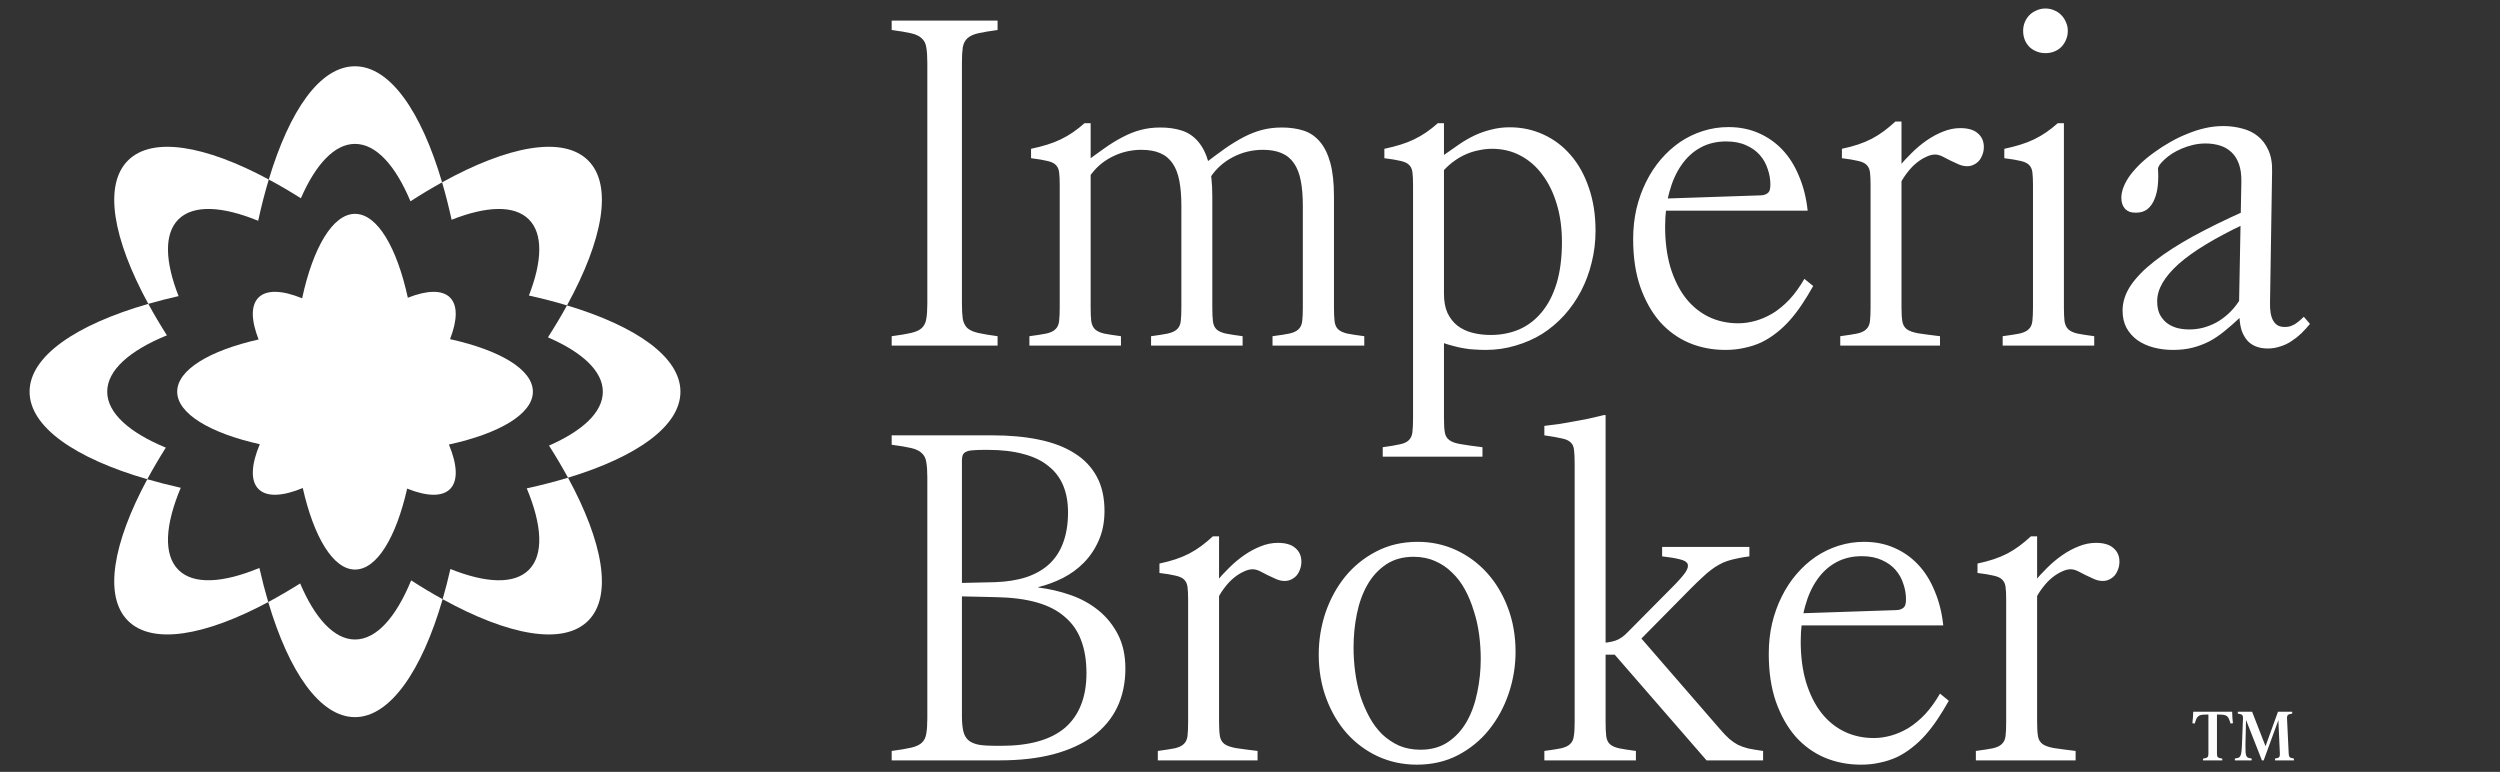 <svg width="217" height="67" viewBox="0 0 217 67" fill="none" xmlns="http://www.w3.org/2000/svg">
<rect x="0" y="0" width="217" height="67" fill="#333333" stroke="none"/>
<path d="M9.306 34C9.306 32.13 11.261 30.422 14.487 29.107C13.896 28.177 13.356 27.265 12.872 26.375C6.581 28.186 2.568 30.928 2.568 34C2.568 37.072 6.544 39.788 12.784 41.598C13.266 40.706 13.802 39.789 14.392 38.854C11.221 37.544 9.306 35.85 9.306 34Z" fill="white"/>
<path d="M30.815 12.49C32.647 12.49 34.324 14.363 35.628 17.471C36.562 16.869 37.48 16.32 38.373 15.827C36.563 9.668 33.85 5.753 30.815 5.753C27.78 5.753 25.141 9.564 23.33 15.58C24.236 16.066 25.167 16.61 26.117 17.209C27.404 14.259 29.037 12.49 30.815 12.49Z" fill="white"/>
<path d="M30.815 55.509C29.008 55.509 27.349 53.683 26.053 50.644C25.108 51.237 24.183 51.776 23.283 52.258C25.093 58.366 27.795 62.247 30.815 62.247C33.835 62.247 36.609 58.263 38.421 52.011C37.53 51.522 36.618 50.976 35.688 50.378C34.376 53.576 32.674 55.509 30.815 55.509Z" fill="white"/>
<path d="M59.062 34C59.062 31.003 55.242 28.321 49.215 26.509C48.72 27.412 48.167 28.337 47.561 29.282C50.539 30.572 52.325 32.212 52.325 34C52.325 35.787 50.575 37.392 47.655 38.676C48.26 39.627 48.81 40.559 49.304 41.465C55.281 39.653 59.062 36.981 59.062 34Z" fill="white"/>
<path d="M15.485 19.044C16.78 17.749 19.29 17.887 22.41 19.164C22.683 17.899 22.992 16.702 23.33 15.58C17.805 12.614 13.221 11.817 11.106 13.932C8.965 16.074 9.809 20.75 12.872 26.375C13.709 26.133 14.587 25.91 15.501 25.703C14.325 22.706 14.228 20.301 15.485 19.044Z" fill="white"/>
<path d="M45.904 19.044C47.155 20.293 47.066 22.68 45.909 25.652C47.071 25.91 48.176 26.196 49.215 26.509C52.337 20.825 53.213 16.09 51.055 13.932C48.881 11.76 44.103 12.658 38.373 15.827C38.675 16.851 38.951 17.936 39.2 19.075C42.218 17.882 44.641 17.78 45.904 19.044Z" fill="white"/>
<path d="M45.904 49.463C44.626 50.741 42.163 50.621 39.095 49.389C38.888 50.301 38.662 51.177 38.421 52.011C44.131 55.159 48.887 56.046 51.054 53.879C53.193 51.74 52.354 47.076 49.304 41.465C48.184 41.803 46.986 42.113 45.722 42.389C47.054 45.577 47.219 48.148 45.904 49.463Z" fill="white"/>
<path d="M15.485 49.463C14.164 48.14 14.337 45.551 15.689 42.339C14.676 42.113 13.706 41.866 12.784 41.598C9.794 47.15 8.985 51.758 11.106 53.879C13.215 55.987 17.778 55.204 23.283 52.258C23.005 51.321 22.749 50.332 22.515 49.298C19.346 50.614 16.794 50.771 15.485 49.463Z" fill="white"/>
<path d="M39.063 29.438C39.696 27.814 39.745 26.509 39.063 25.827C38.372 25.136 37.049 25.192 35.4 25.844C34.446 21.474 32.751 18.563 30.817 18.563C28.882 18.563 27.175 21.494 26.224 25.891C24.518 25.194 23.146 25.119 22.44 25.827C21.751 26.514 21.805 27.827 22.447 29.466C18.197 30.427 15.381 32.098 15.381 34C15.381 35.902 18.241 37.599 22.55 38.557C21.813 40.312 21.718 41.727 22.44 42.45C23.154 43.165 24.549 43.079 26.281 42.36C27.242 46.617 28.914 49.437 30.817 49.437C32.719 49.437 34.379 46.638 35.342 42.411C37.018 43.084 38.364 43.148 39.063 42.45C39.782 41.732 39.692 40.328 38.964 38.585C43.34 37.631 46.254 35.934 46.254 34C46.254 32.066 43.384 30.395 39.065 29.438H39.063Z" fill="white"/>
<path d="M77.398 30V29.182C78.121 29.087 78.684 28.993 79.087 28.898C79.502 28.803 79.81 28.661 80.012 28.471C80.225 28.27 80.356 28.003 80.403 27.671C80.462 27.339 80.492 26.895 80.492 26.338V5.449C80.492 4.892 80.462 4.447 80.403 4.116C80.356 3.784 80.225 3.523 80.012 3.333C79.81 3.132 79.502 2.984 79.087 2.889C78.684 2.794 78.121 2.699 77.398 2.604V1.787H86.59V2.604C85.879 2.699 85.316 2.794 84.901 2.889C84.486 2.984 84.172 3.132 83.959 3.333C83.757 3.523 83.627 3.784 83.567 4.116C83.52 4.447 83.496 4.892 83.496 5.449V26.338C83.496 26.895 83.52 27.339 83.567 27.671C83.627 28.003 83.757 28.27 83.959 28.471C84.172 28.661 84.486 28.803 84.901 28.898C85.316 28.993 85.879 29.087 86.59 29.182V30H77.398ZM89.352 30V29.182C89.981 29.099 90.472 29.022 90.828 28.951C91.183 28.868 91.444 28.744 91.61 28.578C91.788 28.412 91.895 28.181 91.93 27.884C91.966 27.588 91.984 27.179 91.984 26.658V16.027C91.984 15.564 91.966 15.203 91.93 14.942C91.895 14.67 91.794 14.456 91.628 14.302C91.474 14.148 91.225 14.036 90.881 13.964C90.549 13.882 90.087 13.804 89.495 13.733V12.916C90.004 12.809 90.466 12.69 90.881 12.56C91.308 12.43 91.705 12.276 92.072 12.098C92.44 11.92 92.789 11.719 93.121 11.493C93.465 11.256 93.803 10.99 94.135 10.693H94.668V26.658C94.668 27.179 94.686 27.588 94.721 27.884C94.769 28.181 94.875 28.412 95.041 28.578C95.219 28.744 95.48 28.868 95.823 28.951C96.179 29.022 96.671 29.099 97.299 29.182V30H89.352ZM99.912 30V29.182C100.541 29.099 101.026 29.022 101.37 28.951C101.726 28.868 101.992 28.744 102.17 28.578C102.348 28.412 102.455 28.181 102.49 27.884C102.526 27.588 102.543 27.179 102.543 26.658V17.876C102.543 17.022 102.484 16.293 102.366 15.689C102.247 15.073 102.052 14.569 101.779 14.178C101.506 13.775 101.145 13.479 100.695 13.289C100.256 13.099 99.711 13.004 99.059 13.004C98.609 13.004 98.164 13.058 97.726 13.164C97.287 13.271 96.866 13.431 96.463 13.644C96.072 13.846 95.711 14.095 95.379 14.391C95.059 14.687 94.775 15.019 94.526 15.387L94.188 14.089C94.792 13.639 95.355 13.23 95.877 12.862C96.41 12.483 96.932 12.163 97.441 11.902C97.951 11.63 98.472 11.422 99.006 11.28C99.539 11.138 100.108 11.067 100.712 11.067C101.412 11.067 102.034 11.156 102.579 11.333C103.136 11.511 103.61 11.831 104.001 12.293C104.392 12.744 104.695 13.354 104.908 14.124C105.121 14.895 105.228 15.873 105.228 17.058V26.658C105.228 27.179 105.246 27.588 105.281 27.884C105.317 28.181 105.418 28.412 105.583 28.578C105.761 28.744 106.028 28.868 106.383 28.951C106.739 29.022 107.231 29.099 107.859 29.182V30H99.912ZM110.455 30V29.182C111.095 29.099 111.586 29.022 111.93 28.951C112.286 28.868 112.546 28.744 112.712 28.578C112.89 28.412 112.997 28.181 113.032 27.884C113.068 27.588 113.086 27.179 113.086 26.658V17.876C113.086 17.022 113.026 16.293 112.908 15.689C112.789 15.073 112.594 14.569 112.321 14.178C112.049 13.775 111.687 13.479 111.237 13.289C110.798 13.099 110.259 13.004 109.619 13.004C109.157 13.004 108.706 13.058 108.268 13.164C107.829 13.271 107.409 13.431 107.006 13.644C106.615 13.846 106.253 14.095 105.921 14.391C105.589 14.687 105.305 15.019 105.068 15.387L104.641 14.142C105.246 13.68 105.815 13.259 106.348 12.88C106.893 12.501 107.426 12.175 107.948 11.902C108.469 11.63 108.997 11.422 109.53 11.28C110.075 11.138 110.656 11.067 111.272 11.067C111.96 11.067 112.582 11.156 113.139 11.333C113.696 11.511 114.17 11.831 114.561 12.293C114.952 12.744 115.255 13.354 115.468 14.124C115.681 14.895 115.788 15.873 115.788 17.058V26.658C115.788 27.179 115.806 27.588 115.841 27.884C115.877 28.181 115.978 28.412 116.143 28.578C116.321 28.744 116.582 28.868 116.926 28.951C117.281 29.022 117.779 29.099 118.419 29.182V30H110.455ZM128.945 30.373C128.637 30.373 128.323 30.361 128.003 30.338C127.683 30.326 127.369 30.29 127.061 30.231C126.764 30.184 126.468 30.119 126.172 30.036C125.887 29.964 125.609 29.881 125.336 29.787V36.293C125.336 36.815 125.36 37.224 125.407 37.52C125.455 37.816 125.585 38.041 125.798 38.196C126.012 38.361 126.344 38.48 126.794 38.551C127.256 38.634 127.884 38.723 128.678 38.818V39.636H120.021V38.818C120.649 38.735 121.141 38.652 121.496 38.569C121.852 38.498 122.113 38.379 122.278 38.213C122.456 38.047 122.563 37.816 122.598 37.52C122.634 37.224 122.652 36.815 122.652 36.293V16.027C122.652 15.564 122.634 15.203 122.598 14.942C122.563 14.67 122.462 14.456 122.296 14.302C122.142 14.148 121.893 14.036 121.55 13.964C121.218 13.882 120.756 13.804 120.163 13.733V12.916C120.673 12.809 121.135 12.69 121.55 12.56C121.976 12.43 122.373 12.276 122.741 12.098C123.108 11.92 123.458 11.719 123.79 11.493C124.133 11.256 124.471 10.99 124.803 10.693H125.336V13.449C125.798 13.117 126.249 12.803 126.687 12.507C127.126 12.21 127.57 11.956 128.021 11.742C128.483 11.529 128.963 11.363 129.461 11.244C129.958 11.114 130.486 11.049 131.043 11.049C132.086 11.049 133.058 11.256 133.958 11.671C134.871 12.086 135.659 12.678 136.323 13.449C136.998 14.219 137.526 15.162 137.905 16.276C138.296 17.39 138.492 18.64 138.492 20.027C138.492 20.987 138.379 21.911 138.154 22.8C137.941 23.677 137.633 24.501 137.23 25.271C136.827 26.041 136.341 26.741 135.772 27.369C135.203 27.997 134.563 28.536 133.852 28.987C133.141 29.425 132.37 29.763 131.541 30C130.723 30.249 129.858 30.373 128.945 30.373ZM129.39 29.076C130.278 29.076 131.102 28.916 131.861 28.596C132.619 28.264 133.271 27.766 133.816 27.102C134.373 26.439 134.806 25.603 135.114 24.596C135.422 23.576 135.576 22.379 135.576 21.004C135.576 19.807 135.428 18.717 135.132 17.733C134.836 16.738 134.421 15.884 133.887 15.173C133.354 14.45 132.714 13.893 131.967 13.502C131.233 13.111 130.415 12.916 129.514 12.916C129.135 12.916 128.756 12.957 128.376 13.04C127.997 13.111 127.63 13.224 127.274 13.378C126.918 13.532 126.575 13.727 126.243 13.964C125.923 14.19 125.621 14.456 125.336 14.764V25.502C125.336 26.154 125.437 26.705 125.638 27.156C125.852 27.606 126.136 27.973 126.492 28.258C126.859 28.542 127.292 28.75 127.79 28.88C128.287 29.01 128.821 29.076 129.39 29.076ZM149.758 30.373C148.644 30.373 147.601 30.172 146.629 29.769C145.657 29.354 144.81 28.744 144.087 27.938C143.376 27.12 142.807 26.113 142.38 24.916C141.966 23.718 141.758 22.332 141.758 20.756C141.758 19.831 141.853 18.954 142.043 18.124C142.244 17.283 142.523 16.507 142.878 15.796C143.234 15.073 143.66 14.421 144.158 13.84C144.668 13.247 145.225 12.744 145.829 12.329C146.446 11.914 147.109 11.594 147.82 11.369C148.532 11.144 149.266 11.031 150.025 11.031C150.985 11.031 151.856 11.203 152.638 11.547C153.432 11.89 154.126 12.376 154.718 13.004C155.311 13.633 155.791 14.397 156.158 15.298C156.537 16.187 156.786 17.182 156.905 18.284H143.998V17.253L152.478 16.969C152.715 16.969 152.911 16.957 153.065 16.933C153.219 16.898 153.337 16.844 153.42 16.773C153.515 16.702 153.58 16.607 153.616 16.489C153.652 16.358 153.669 16.198 153.669 16.009C153.669 15.559 153.592 15.114 153.438 14.676C153.296 14.225 153.071 13.822 152.763 13.467C152.454 13.111 152.057 12.827 151.572 12.613C151.086 12.388 150.505 12.276 149.829 12.276C149 12.276 148.259 12.453 147.607 12.809C146.955 13.164 146.404 13.668 145.954 14.32C145.503 14.96 145.154 15.736 144.905 16.649C144.656 17.561 144.532 18.569 144.532 19.671C144.532 20.987 144.686 22.166 144.994 23.209C145.314 24.252 145.752 25.135 146.309 25.858C146.866 26.569 147.53 27.114 148.3 27.493C149.083 27.873 149.942 28.062 150.878 28.062C151.364 28.062 151.862 27.991 152.372 27.849C152.881 27.707 153.385 27.487 153.883 27.191C154.38 26.883 154.86 26.486 155.323 26C155.785 25.502 156.217 24.904 156.62 24.204L157.385 24.827C157.065 25.396 156.739 25.929 156.407 26.427C156.075 26.924 155.726 27.381 155.358 27.796C154.991 28.21 154.6 28.578 154.185 28.898C153.782 29.218 153.349 29.49 152.887 29.716C152.425 29.929 151.933 30.089 151.412 30.196C150.902 30.314 150.351 30.373 149.758 30.373ZM159.734 30V29.182C160.362 29.099 160.854 29.022 161.21 28.951C161.565 28.868 161.826 28.744 161.992 28.578C162.17 28.412 162.277 28.181 162.312 27.884C162.348 27.588 162.365 27.179 162.365 26.658V16.027C162.365 15.564 162.348 15.203 162.312 14.942C162.277 14.67 162.176 14.456 162.01 14.302C161.856 14.148 161.607 14.036 161.263 13.964C160.931 13.882 160.469 13.804 159.877 13.733V12.916C160.386 12.809 160.854 12.684 161.281 12.542C161.708 12.4 162.105 12.234 162.472 12.044C162.851 11.843 163.207 11.618 163.539 11.369C163.871 11.12 164.197 10.847 164.517 10.551H165.05V26.658C165.05 27.179 165.074 27.588 165.121 27.884C165.168 28.181 165.299 28.412 165.512 28.578C165.725 28.732 166.057 28.85 166.508 28.933C166.97 29.004 167.598 29.087 168.392 29.182V30H159.734ZM170.739 14.427C170.502 14.427 170.259 14.373 170.01 14.267C169.773 14.16 169.53 14.047 169.281 13.929C169.044 13.799 168.813 13.68 168.588 13.573C168.362 13.467 168.155 13.413 167.965 13.413C167.717 13.413 167.45 13.484 167.165 13.627C166.881 13.757 166.602 13.935 166.33 14.16C166.069 14.373 165.82 14.634 165.583 14.942C165.346 15.239 165.145 15.547 164.979 15.867L164.765 14.551C165.121 14.113 165.506 13.692 165.921 13.289C166.336 12.874 166.774 12.507 167.237 12.187C167.699 11.867 168.173 11.612 168.659 11.422C169.157 11.221 169.654 11.12 170.152 11.12C170.484 11.12 170.774 11.156 171.023 11.227C171.272 11.298 171.479 11.404 171.645 11.547C171.823 11.689 171.959 11.861 172.054 12.062C172.149 12.264 172.197 12.495 172.197 12.756C172.197 13.004 172.155 13.23 172.072 13.431C172.001 13.633 171.9 13.81 171.77 13.964C171.639 14.107 171.485 14.219 171.308 14.302C171.142 14.385 170.952 14.427 170.739 14.427ZM177.547 4.613C177.274 4.613 177.02 4.566 176.783 4.471C176.546 4.376 176.338 4.246 176.16 4.08C175.983 3.902 175.846 3.695 175.752 3.458C175.657 3.221 175.609 2.96 175.609 2.676C175.609 2.403 175.657 2.154 175.752 1.929C175.846 1.692 175.983 1.484 176.16 1.307C176.338 1.129 176.546 0.993 176.783 0.898C177.02 0.791 177.274 0.738 177.547 0.738C177.82 0.738 178.074 0.791 178.312 0.898C178.549 0.993 178.75 1.129 178.916 1.307C179.094 1.484 179.23 1.692 179.325 1.929C179.432 2.154 179.485 2.403 179.485 2.676C179.485 2.96 179.432 3.221 179.325 3.458C179.23 3.695 179.094 3.902 178.916 4.08C178.75 4.246 178.549 4.376 178.312 4.471C178.074 4.566 177.82 4.613 177.547 4.613ZM173.832 30V29.182C174.46 29.099 174.952 29.022 175.307 28.951C175.663 28.868 175.923 28.744 176.089 28.578C176.267 28.412 176.374 28.181 176.409 27.884C176.445 27.588 176.463 27.179 176.463 26.658V16.027C176.463 15.564 176.445 15.203 176.409 14.942C176.374 14.67 176.273 14.456 176.107 14.302C175.953 14.148 175.704 14.036 175.36 13.964C175.029 13.882 174.566 13.804 173.974 13.733V12.916C174.483 12.809 174.946 12.69 175.36 12.56C175.787 12.43 176.184 12.276 176.552 12.098C176.919 11.92 177.269 11.719 177.6 11.493C177.944 11.256 178.282 10.99 178.614 10.693H179.147V26.658C179.147 27.179 179.165 27.588 179.2 27.884C179.248 28.181 179.354 28.412 179.52 28.578C179.698 28.744 179.959 28.868 180.303 28.951C180.658 29.022 181.15 29.099 181.778 29.182V30H173.832ZM188.612 30.373C188.02 30.373 187.457 30.302 186.923 30.16C186.39 30.018 185.922 29.804 185.519 29.52C185.128 29.236 184.814 28.88 184.577 28.453C184.351 28.027 184.239 27.529 184.239 26.96C184.239 26.213 184.476 25.484 184.95 24.773C185.436 24.062 186.129 23.357 187.03 22.658C187.942 21.947 189.045 21.236 190.337 20.524C191.64 19.813 193.11 19.09 194.745 18.356L194.71 19.493C193.465 20.086 192.375 20.667 191.439 21.236C190.502 21.804 189.72 22.367 189.092 22.924C188.476 23.482 188.014 24.027 187.705 24.56C187.397 25.093 187.243 25.621 187.243 26.142C187.243 26.557 187.308 26.919 187.439 27.227C187.581 27.523 187.777 27.778 188.025 27.991C188.274 28.193 188.571 28.347 188.914 28.453C189.258 28.548 189.631 28.596 190.034 28.596C190.425 28.596 190.817 28.548 191.208 28.453C191.611 28.347 192.002 28.193 192.381 27.991C192.76 27.778 193.116 27.517 193.448 27.209C193.78 26.901 194.082 26.539 194.354 26.124L194.55 15.796C194.562 15.179 194.491 14.658 194.337 14.231C194.182 13.804 193.963 13.461 193.679 13.2C193.406 12.939 193.074 12.75 192.683 12.631C192.304 12.513 191.889 12.453 191.439 12.453C191.071 12.453 190.71 12.495 190.354 12.578C190.011 12.661 189.685 12.767 189.377 12.898C189.068 13.028 188.784 13.176 188.523 13.342C188.274 13.508 188.061 13.674 187.883 13.84C187.705 14.006 187.563 14.16 187.457 14.302C187.362 14.444 187.314 14.563 187.314 14.658C187.35 15.156 187.344 15.636 187.297 16.098C187.249 16.56 187.148 16.969 186.994 17.324C186.852 17.668 186.651 17.947 186.39 18.16C186.129 18.361 185.797 18.462 185.394 18.462C185.193 18.462 185.015 18.439 184.861 18.391C184.707 18.332 184.577 18.249 184.47 18.142C184.363 18.024 184.28 17.887 184.221 17.733C184.162 17.567 184.132 17.384 184.132 17.182C184.132 16.874 184.197 16.554 184.328 16.222C184.458 15.89 184.648 15.553 184.897 15.209C185.157 14.865 185.465 14.521 185.821 14.178C186.188 13.834 186.597 13.502 187.048 13.182C187.474 12.874 187.919 12.59 188.381 12.329C188.855 12.056 189.347 11.819 189.857 11.618C190.366 11.404 190.882 11.239 191.403 11.12C191.925 11.002 192.452 10.942 192.985 10.942C193.554 10.942 194.1 11.013 194.621 11.156C195.142 11.286 195.593 11.505 195.972 11.813C196.363 12.121 196.671 12.53 196.897 13.04C197.134 13.55 197.24 14.178 197.217 14.924L197.039 26.196C197.027 26.563 197.045 26.889 197.092 27.173C197.14 27.446 197.217 27.671 197.323 27.849C197.43 28.027 197.566 28.163 197.732 28.258C197.898 28.341 198.094 28.382 198.319 28.382C198.473 28.382 198.621 28.364 198.763 28.329C198.905 28.282 199.042 28.222 199.172 28.151C199.302 28.068 199.433 27.973 199.563 27.867C199.705 27.748 199.842 27.624 199.972 27.493L200.505 28.116C200.268 28.4 200.02 28.673 199.759 28.933C199.498 29.182 199.214 29.407 198.905 29.609C198.609 29.81 198.283 29.964 197.928 30.071C197.584 30.19 197.222 30.249 196.843 30.249C196.452 30.249 196.108 30.19 195.812 30.071C195.516 29.953 195.267 29.781 195.065 29.556C194.864 29.319 194.704 29.04 194.585 28.72C194.479 28.388 194.414 28.015 194.39 27.6C193.951 28.015 193.519 28.394 193.092 28.738C192.677 29.081 192.239 29.378 191.777 29.627C191.314 29.864 190.828 30.047 190.319 30.178C189.809 30.308 189.24 30.373 188.612 30.373ZM77.398 66V65.182C78.121 65.087 78.684 64.993 79.087 64.898C79.502 64.803 79.81 64.661 80.012 64.471C80.225 64.27 80.356 64.003 80.403 63.671C80.462 63.339 80.492 62.895 80.492 62.338V41.449C80.492 40.892 80.462 40.447 80.403 40.116C80.356 39.784 80.225 39.523 80.012 39.333C79.81 39.132 79.502 38.984 79.087 38.889C78.684 38.794 78.121 38.699 77.398 38.604V37.787H86.145C87.638 37.787 88.984 37.911 90.181 38.16C91.39 38.409 92.415 38.8 93.256 39.333C94.098 39.855 94.744 40.53 95.194 41.36C95.644 42.178 95.87 43.173 95.87 44.347C95.87 45.307 95.704 46.16 95.372 46.907C95.052 47.642 94.625 48.282 94.092 48.827C93.558 49.372 92.942 49.822 92.243 50.178C91.555 50.522 90.85 50.782 90.127 50.96V50.996C91.087 51.114 92.024 51.333 92.936 51.653C93.849 51.973 94.655 52.418 95.354 52.987C96.053 53.556 96.616 54.255 97.043 55.084C97.47 55.914 97.683 56.898 97.683 58.036C97.683 59.28 97.446 60.4 96.972 61.396C96.498 62.379 95.799 63.215 94.874 63.902C93.95 64.578 92.806 65.099 91.443 65.467C90.092 65.822 88.533 66 86.767 66H77.398ZM83.247 51.76V50.604L86.359 50.533C87.401 50.498 88.32 50.35 89.114 50.089C89.908 49.816 90.572 49.431 91.105 48.933C91.638 48.424 92.035 47.801 92.296 47.067C92.569 46.32 92.705 45.455 92.705 44.471C92.705 43.582 92.563 42.8 92.278 42.124C91.994 41.449 91.561 40.886 90.981 40.436C90.412 39.973 89.689 39.63 88.812 39.404C87.947 39.167 86.933 39.049 85.772 39.049H85.398C85.019 39.049 84.705 39.061 84.456 39.084C84.207 39.096 84.012 39.138 83.87 39.209C83.727 39.268 83.627 39.363 83.567 39.493C83.52 39.612 83.496 39.772 83.496 39.973V62.16C83.496 62.705 83.538 63.15 83.621 63.493C83.704 63.825 83.858 64.086 84.083 64.276C84.308 64.453 84.61 64.578 84.99 64.649C85.381 64.708 85.867 64.738 86.447 64.738H86.892C88.124 64.738 89.203 64.607 90.127 64.347C91.052 64.086 91.822 63.695 92.439 63.173C93.055 62.64 93.517 61.982 93.825 61.2C94.145 60.406 94.305 59.481 94.305 58.427C94.305 57.336 94.151 56.388 93.843 55.582C93.547 54.776 93.079 54.101 92.439 53.556C91.81 52.998 90.999 52.578 90.003 52.293C89.007 52.009 87.81 51.855 86.412 51.831L83.247 51.76ZM100.498 66V65.182C101.126 65.099 101.618 65.022 101.974 64.951C102.329 64.868 102.59 64.744 102.756 64.578C102.934 64.412 103.04 64.181 103.076 63.884C103.112 63.588 103.129 63.179 103.129 62.658V52.027C103.129 51.564 103.112 51.203 103.076 50.942C103.04 50.67 102.94 50.456 102.774 50.302C102.62 50.148 102.371 50.036 102.027 49.964C101.695 49.882 101.233 49.804 100.64 49.733V48.916C101.15 48.809 101.618 48.684 102.045 48.542C102.472 48.4 102.869 48.234 103.236 48.044C103.615 47.843 103.971 47.618 104.303 47.369C104.634 47.12 104.96 46.847 105.28 46.551H105.814V62.658C105.814 63.179 105.837 63.588 105.885 63.884C105.932 64.181 106.063 64.412 106.276 64.578C106.489 64.732 106.821 64.85 107.272 64.933C107.734 65.004 108.362 65.087 109.156 65.182V66H100.498ZM111.503 50.427C111.266 50.427 111.023 50.373 110.774 50.267C110.537 50.16 110.294 50.047 110.045 49.929C109.808 49.798 109.577 49.68 109.352 49.573C109.126 49.467 108.919 49.413 108.729 49.413C108.48 49.413 108.214 49.484 107.929 49.627C107.645 49.757 107.366 49.935 107.094 50.16C106.833 50.373 106.584 50.634 106.347 50.942C106.11 51.239 105.909 51.547 105.743 51.867L105.529 50.551C105.885 50.113 106.27 49.692 106.685 49.289C107.1 48.874 107.538 48.507 108 48.187C108.463 47.867 108.937 47.612 109.423 47.422C109.92 47.221 110.418 47.12 110.916 47.12C111.248 47.12 111.538 47.156 111.787 47.227C112.036 47.298 112.243 47.404 112.409 47.547C112.587 47.689 112.723 47.861 112.818 48.062C112.913 48.264 112.96 48.495 112.96 48.756C112.96 49.004 112.919 49.23 112.836 49.431C112.765 49.633 112.664 49.81 112.534 49.964C112.403 50.107 112.249 50.219 112.072 50.302C111.906 50.385 111.716 50.427 111.503 50.427ZM122.981 66.373C121.784 66.373 120.664 66.136 119.621 65.662C118.59 65.188 117.689 64.524 116.919 63.671C116.161 62.818 115.562 61.804 115.123 60.631C114.685 59.458 114.466 58.184 114.466 56.809C114.466 55.564 114.661 54.356 115.052 53.182C115.455 52.009 116.024 50.966 116.759 50.053C117.506 49.141 118.406 48.412 119.461 47.867C120.528 47.31 121.725 47.031 123.052 47.031C124.238 47.031 125.346 47.268 126.377 47.742C127.408 48.216 128.309 48.88 129.079 49.733C129.849 50.587 130.454 51.6 130.892 52.773C131.331 53.935 131.55 55.203 131.55 56.578C131.55 57.822 131.349 59.037 130.946 60.222C130.543 61.396 129.974 62.438 129.239 63.351C128.504 64.264 127.603 64.999 126.537 65.556C125.482 66.101 124.297 66.373 122.981 66.373ZM123.301 65.076C124.238 65.076 125.038 64.85 125.701 64.4C126.365 63.95 126.904 63.357 127.319 62.622C127.734 61.887 128.036 61.046 128.226 60.098C128.427 59.15 128.528 58.184 128.528 57.2C128.528 56.489 128.481 55.778 128.386 55.067C128.291 54.356 128.137 53.674 127.923 53.022C127.722 52.358 127.467 51.742 127.159 51.173C126.851 50.604 126.478 50.113 126.039 49.698C125.612 49.271 125.121 48.939 124.563 48.702C124.006 48.453 123.384 48.329 122.697 48.329C121.761 48.329 120.961 48.554 120.297 49.004C119.633 49.455 119.094 50.047 118.679 50.782C118.264 51.517 117.962 52.358 117.772 53.307C117.583 54.243 117.488 55.209 117.488 56.204C117.488 56.904 117.535 57.615 117.63 58.338C117.725 59.049 117.873 59.736 118.075 60.4C118.288 61.052 118.549 61.662 118.857 62.231C119.165 62.8 119.532 63.298 119.959 63.724C120.398 64.139 120.889 64.471 121.435 64.72C121.992 64.957 122.614 65.076 123.301 65.076ZM134.05 66V65.182C134.678 65.099 135.164 65.022 135.508 64.951C135.863 64.868 136.124 64.744 136.29 64.578C136.468 64.412 136.575 64.181 136.61 63.884C136.658 63.588 136.681 63.179 136.681 62.658V40.293C136.681 39.772 136.663 39.369 136.628 39.084C136.604 38.788 136.509 38.563 136.343 38.409C136.178 38.243 135.917 38.124 135.561 38.053C135.206 37.97 134.702 37.882 134.05 37.787V36.969C134.548 36.91 135.004 36.85 135.419 36.791C135.834 36.72 136.237 36.649 136.628 36.578C137.031 36.507 137.44 36.43 137.855 36.347C138.269 36.252 138.726 36.145 139.223 36.027H139.366V62.658C139.366 63.179 139.383 63.588 139.419 63.884C139.455 64.181 139.555 64.412 139.721 64.578C139.899 64.744 140.166 64.868 140.521 64.951C140.877 65.022 141.369 65.099 141.997 65.182V66H134.05ZM138.637 56.827L138.655 55.849C138.998 55.825 139.295 55.796 139.543 55.76C139.804 55.724 140.035 55.671 140.237 55.6C140.45 55.517 140.64 55.416 140.806 55.298C140.983 55.167 141.167 55.002 141.357 54.8L145.339 50.782C145.801 50.308 146.127 49.929 146.317 49.644C146.506 49.348 146.56 49.111 146.477 48.933C146.394 48.756 146.163 48.625 145.783 48.542C145.416 48.447 144.912 48.364 144.272 48.293V47.476H151.846V48.293C151.455 48.341 151.105 48.4 150.797 48.471C150.501 48.53 150.222 48.602 149.961 48.684C149.701 48.767 149.458 48.874 149.232 49.004C149.007 49.123 148.77 49.277 148.521 49.467C148.284 49.644 148.029 49.864 147.757 50.124C147.484 50.373 147.176 50.67 146.832 51.013L141.09 56.827H138.637ZM148.13 66L139.881 56.507L141.001 55.724L142.086 54.978L149.303 63.298C149.6 63.642 149.866 63.92 150.103 64.133C150.341 64.335 150.589 64.507 150.85 64.649C151.123 64.779 151.425 64.886 151.757 64.969C152.101 65.04 152.527 65.111 153.037 65.182V66H148.13ZM161.529 66.373C160.415 66.373 159.372 66.172 158.4 65.769C157.428 65.354 156.581 64.744 155.858 63.938C155.147 63.12 154.578 62.113 154.151 60.916C153.736 59.718 153.529 58.332 153.529 56.756C153.529 55.831 153.624 54.954 153.813 54.124C154.015 53.283 154.293 52.507 154.649 51.796C155.005 51.073 155.431 50.421 155.929 49.84C156.439 49.247 156.996 48.744 157.6 48.329C158.216 47.914 158.88 47.594 159.591 47.369C160.302 47.144 161.037 47.031 161.796 47.031C162.756 47.031 163.627 47.203 164.409 47.547C165.203 47.89 165.896 48.376 166.489 49.004C167.082 49.633 167.562 50.397 167.929 51.298C168.308 52.187 168.557 53.182 168.676 54.284H155.769V53.253L164.249 52.969C164.486 52.969 164.682 52.957 164.836 52.933C164.99 52.898 165.108 52.844 165.191 52.773C165.286 52.702 165.351 52.607 165.387 52.489C165.422 52.358 165.44 52.199 165.44 52.009C165.44 51.559 165.363 51.114 165.209 50.676C165.067 50.225 164.842 49.822 164.533 49.467C164.225 49.111 163.828 48.827 163.342 48.613C162.856 48.388 162.276 48.276 161.6 48.276C160.771 48.276 160.03 48.453 159.378 48.809C158.726 49.164 158.175 49.668 157.725 50.32C157.274 50.96 156.925 51.736 156.676 52.649C156.427 53.562 156.302 54.569 156.302 55.671C156.302 56.987 156.456 58.166 156.765 59.209C157.085 60.252 157.523 61.135 158.08 61.858C158.637 62.569 159.301 63.114 160.071 63.493C160.853 63.873 161.713 64.062 162.649 64.062C163.135 64.062 163.633 63.991 164.142 63.849C164.652 63.707 165.156 63.487 165.653 63.191C166.151 62.883 166.631 62.486 167.093 62C167.556 61.502 167.988 60.904 168.391 60.204L169.156 60.827C168.836 61.396 168.51 61.929 168.178 62.427C167.846 62.924 167.496 63.381 167.129 63.796C166.762 64.21 166.371 64.578 165.956 64.898C165.553 65.218 165.12 65.49 164.658 65.716C164.196 65.929 163.704 66.089 163.182 66.196C162.673 66.314 162.122 66.373 161.529 66.373ZM171.505 66V65.182C172.133 65.099 172.625 65.022 172.981 64.951C173.336 64.868 173.597 64.744 173.763 64.578C173.941 64.412 174.047 64.181 174.083 63.884C174.118 63.588 174.136 63.179 174.136 62.658V52.027C174.136 51.564 174.118 51.203 174.083 50.942C174.047 50.67 173.947 50.456 173.781 50.302C173.627 50.148 173.378 50.036 173.034 49.964C172.702 49.882 172.24 49.804 171.647 49.733V48.916C172.157 48.809 172.625 48.684 173.052 48.542C173.478 48.4 173.876 48.234 174.243 48.044C174.622 47.843 174.978 47.618 175.31 47.369C175.641 47.12 175.967 46.847 176.287 46.551H176.821V62.658C176.821 63.179 176.844 63.588 176.892 63.884C176.939 64.181 177.07 64.412 177.283 64.578C177.496 64.732 177.828 64.85 178.278 64.933C178.741 65.004 179.369 65.087 180.163 65.182V66H171.505ZM182.51 50.427C182.273 50.427 182.03 50.373 181.781 50.267C181.544 50.16 181.301 50.047 181.052 49.929C180.815 49.798 180.584 49.68 180.358 49.573C180.133 49.467 179.926 49.413 179.736 49.413C179.487 49.413 179.221 49.484 178.936 49.627C178.652 49.757 178.373 49.935 178.101 50.16C177.84 50.373 177.591 50.634 177.354 50.942C177.117 51.239 176.916 51.547 176.75 51.867L176.536 50.551C176.892 50.113 177.277 49.692 177.692 49.289C178.107 48.874 178.545 48.507 179.007 48.187C179.47 47.867 179.944 47.612 180.43 47.422C180.927 47.221 181.425 47.12 181.923 47.12C182.255 47.12 182.545 47.156 182.794 47.227C183.043 47.298 183.25 47.404 183.416 47.547C183.594 47.689 183.73 47.861 183.825 48.062C183.92 48.264 183.967 48.495 183.967 48.756C183.967 49.004 183.926 49.23 183.843 49.431C183.772 49.633 183.671 49.81 183.541 49.964C183.41 50.107 183.256 50.219 183.078 50.302C182.913 50.385 182.723 50.427 182.51 50.427Z" fill="white"/>
<path d="M191.222 66V65.851C191.318 65.831 191.396 65.814 191.456 65.801C191.516 65.784 191.562 65.761 191.595 65.731C191.632 65.701 191.657 65.663 191.67 65.617C191.683 65.567 191.69 65.502 191.69 65.422V62.023H191.55C191.368 62.023 191.22 62.031 191.107 62.048C190.995 62.064 190.902 62.101 190.829 62.157C190.756 62.21 190.696 62.288 190.649 62.391C190.603 62.491 190.555 62.627 190.505 62.799L190.301 62.779C190.311 62.663 190.319 62.569 190.326 62.496C190.336 62.419 190.343 62.348 190.346 62.282C190.352 62.212 190.357 62.139 190.361 62.062C190.364 61.986 190.367 61.892 190.371 61.779H193.751C193.754 61.892 193.757 61.986 193.761 62.062C193.764 62.139 193.767 62.212 193.771 62.282C193.777 62.348 193.784 62.419 193.79 62.496C193.797 62.569 193.807 62.663 193.82 62.779L193.611 62.799C193.561 62.627 193.513 62.491 193.467 62.391C193.424 62.288 193.366 62.21 193.293 62.157C193.22 62.101 193.125 62.064 193.009 62.048C192.896 62.031 192.748 62.023 192.566 62.023H192.432V65.422C192.432 65.502 192.438 65.567 192.451 65.617C192.465 65.663 192.488 65.701 192.521 65.731C192.558 65.761 192.606 65.784 192.665 65.801C192.725 65.814 192.802 65.831 192.894 65.851V66H191.222ZM193.985 66V65.841C194.104 65.824 194.2 65.804 194.273 65.781C194.35 65.758 194.409 65.708 194.452 65.632C194.499 65.555 194.532 65.441 194.552 65.288C194.575 65.135 194.592 64.921 194.602 64.646L194.691 62.371C194.695 62.288 194.69 62.222 194.676 62.172C194.663 62.122 194.64 62.083 194.607 62.053C194.574 62.023 194.527 62.001 194.467 61.988C194.408 61.971 194.333 61.955 194.243 61.938V61.779H195.483L196.712 64.935H196.588L197.728 61.779H198.962V61.938C198.876 61.955 198.803 61.971 198.743 61.988C198.684 62.001 198.635 62.023 198.599 62.053C198.566 62.083 198.543 62.122 198.529 62.172C198.516 62.222 198.511 62.288 198.514 62.371L198.659 65.408C198.662 65.491 198.67 65.557 198.684 65.607C198.7 65.656 198.725 65.696 198.758 65.726C198.795 65.756 198.841 65.779 198.898 65.796C198.954 65.809 199.025 65.824 199.112 65.841V66H197.474V65.841C197.564 65.824 197.635 65.809 197.688 65.796C197.744 65.779 197.788 65.756 197.817 65.726C197.851 65.696 197.872 65.656 197.882 65.607C197.892 65.557 197.895 65.491 197.892 65.408L197.763 62.511L196.488 66H196.334L194.955 62.491L194.905 64.646C194.902 64.921 194.905 65.135 194.915 65.288C194.925 65.441 194.95 65.555 194.99 65.632C195.03 65.708 195.086 65.758 195.159 65.781C195.232 65.804 195.327 65.824 195.443 65.841V66H193.985Z" fill="white"/>
</svg>

